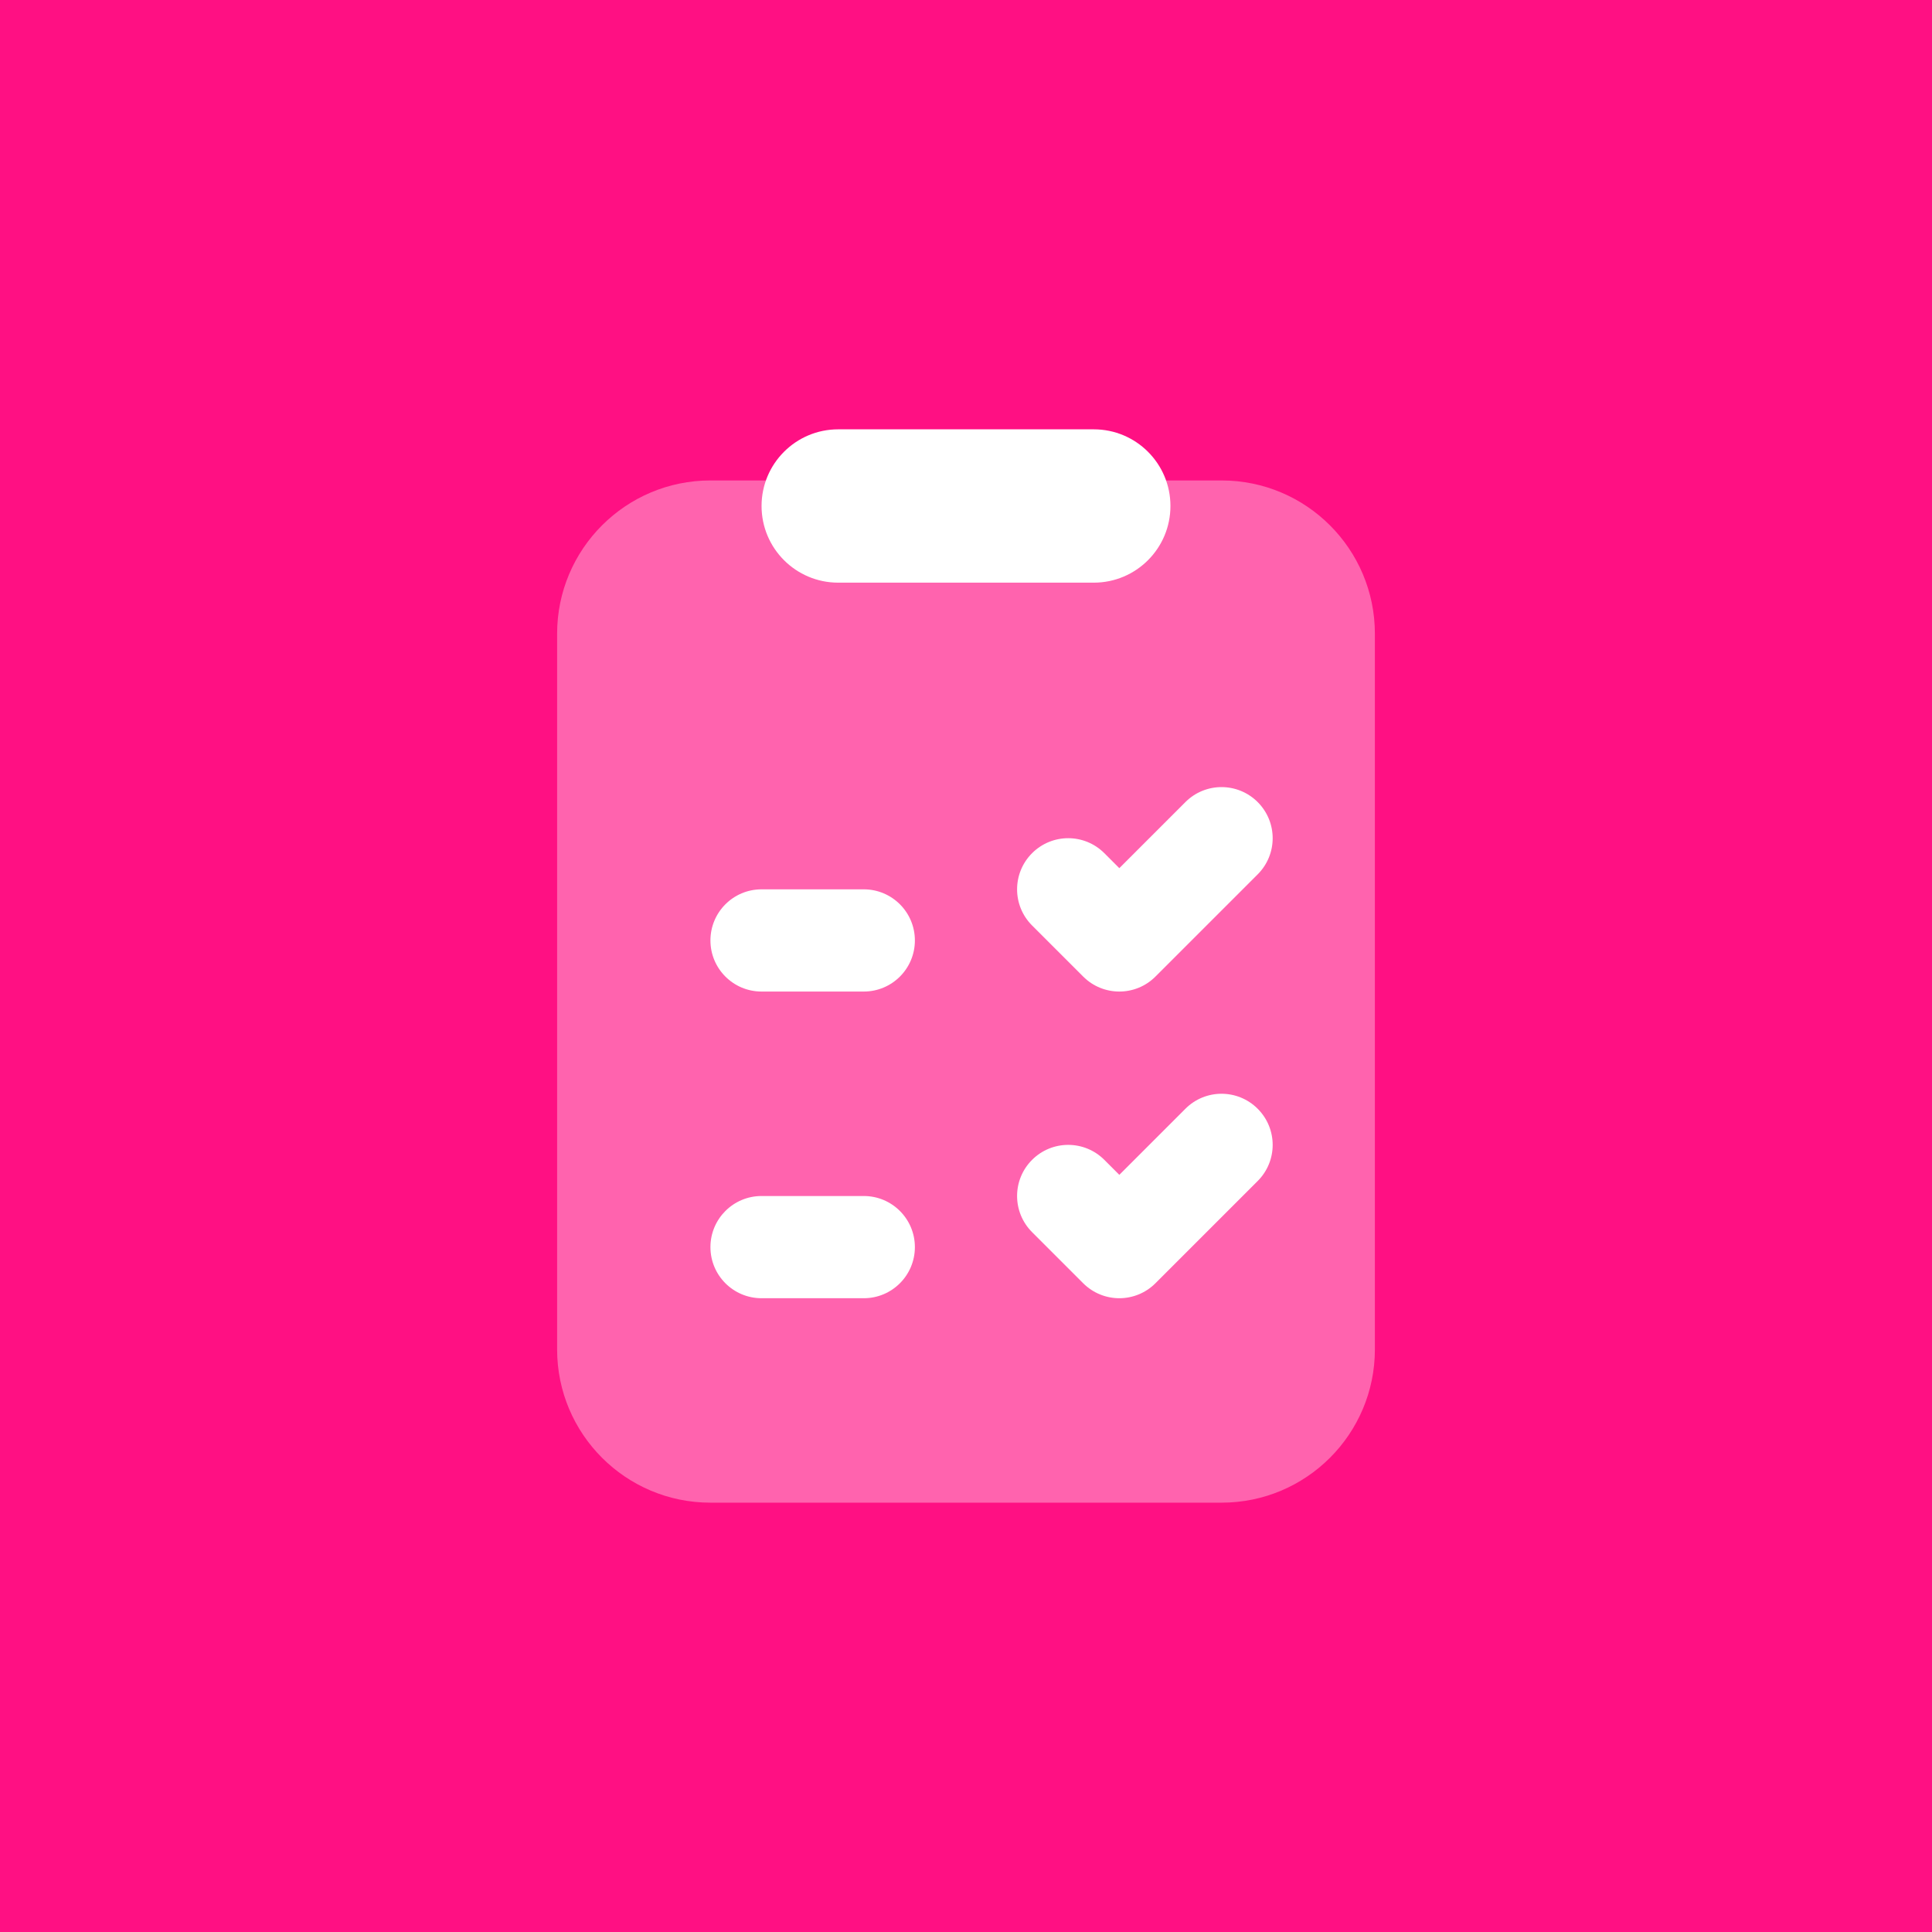 <svg width="72" height="72" viewBox="0 0 72 72" fill="none" xmlns="http://www.w3.org/2000/svg">
<rect width="72" height="72" fill="#FF1083"/>
<path opacity="0.35" d="M20.762 50.286V23.619C20.762 20.463 23.32 17.905 26.476 17.905H45.524C48.68 17.905 51.238 20.463 51.238 23.619V50.286C51.238 53.442 48.68 56 45.524 56H26.476C23.32 56 20.762 53.442 20.762 50.286Z" fill="white"/>
<path d="M40.762 21.714H31.238C29.659 21.714 28.381 20.434 28.381 18.857C28.381 17.28 29.659 16 31.238 16H40.762C42.341 16 43.619 17.28 43.619 18.857C43.619 20.434 42.341 21.714 40.762 21.714Z" fill="white"/>
<path d="M41.714 36.952C41.226 36.952 40.739 36.766 40.367 36.394L38.462 34.489C37.718 33.745 37.718 32.541 38.462 31.796C39.207 31.051 40.411 31.051 41.156 31.796L41.714 32.354L44.177 29.891C44.921 29.147 46.125 29.147 46.87 29.891C47.615 30.636 47.615 31.84 46.87 32.585L43.06 36.394C42.689 36.766 42.201 36.952 41.714 36.952Z" fill="white"/>
<path d="M32.19 36.952H28.381C27.327 36.952 26.476 36.099 26.476 35.048C26.476 33.996 27.327 33.143 28.381 33.143H32.19C33.243 33.143 34.095 33.996 34.095 35.048C34.095 36.099 33.243 36.952 32.19 36.952Z" fill="white"/>
<path d="M41.714 48.381C41.226 48.381 40.739 48.194 40.367 47.823L38.462 45.918C37.718 45.173 37.718 43.969 38.462 43.225C39.207 42.48 40.411 42.48 41.156 43.225L41.714 43.783L44.177 41.32C44.921 40.575 46.125 40.575 46.87 41.32C47.615 42.065 47.615 43.269 46.87 44.013L43.06 47.823C42.689 48.194 42.201 48.381 41.714 48.381Z" fill="white"/>
<path d="M32.19 48.381H28.381C27.327 48.381 26.476 47.528 26.476 46.476C26.476 45.425 27.327 44.572 28.381 44.572H32.19C33.243 44.572 34.095 45.425 34.095 46.476C34.095 47.528 33.243 48.381 32.19 48.381Z" fill="white"/>
</svg>
